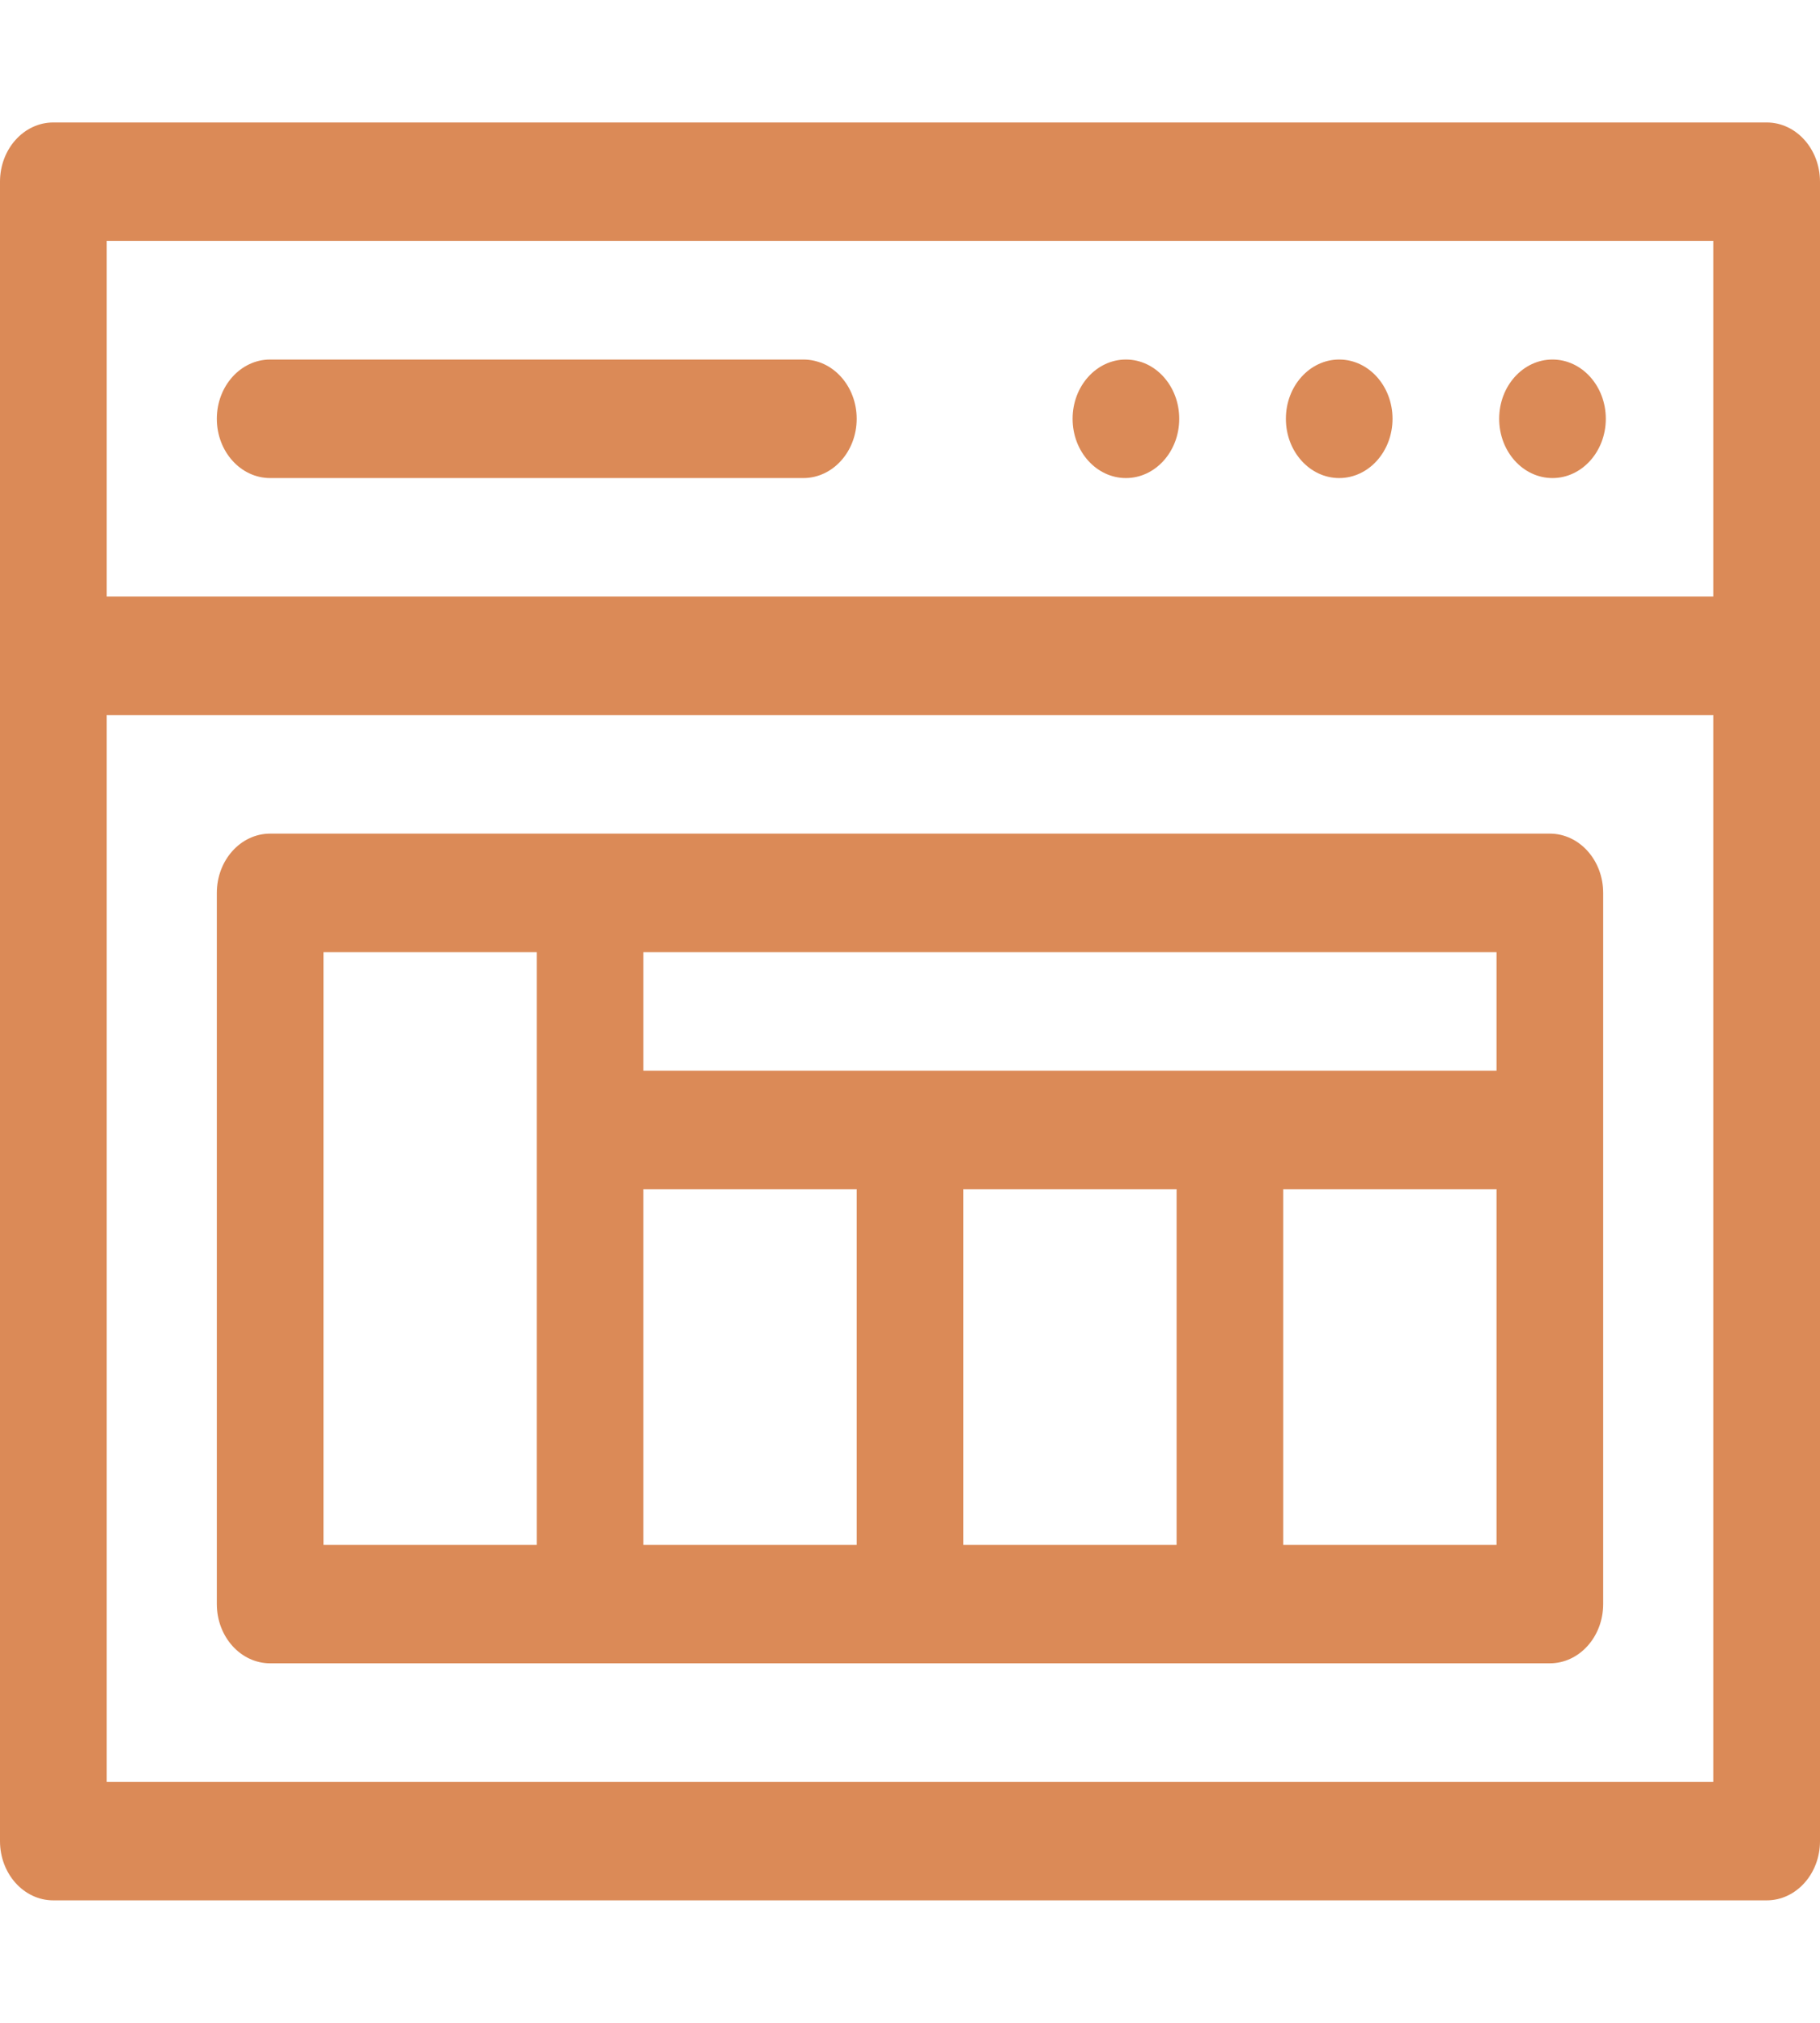 <svg width="180" height="200" viewBox="0 0 180 200" fill="none" xmlns="http://www.w3.org/2000/svg">
<path d="M5.273 187.891H174.727C177.639 187.891 180 185.268 180 182.031C180 172.507 180 27.896 180 17.969C180 14.732 177.639 12.109 174.727 12.109H5.273C2.361 12.109 0 14.732 0 17.969V182.031C0 185.268 2.361 187.891 5.273 187.891ZM10.547 23.828H169.453V58.984H10.547V23.828ZM10.547 70.703H169.453V176.172H10.547V70.703Z" fill="#DB8A57"/>
<path d="M116.628 41.406C116.628 44.643 114.267 47.266 111.355 47.266C108.442 47.266 106.081 44.643 106.081 41.406C106.081 38.17 108.442 35.547 111.355 35.547C114.267 35.547 116.628 38.17 116.628 41.406Z" fill="#DB8A57"/>
<path d="M137.722 41.406C137.722 44.643 135.361 47.266 132.448 47.266C129.536 47.266 127.175 44.643 127.175 41.406C127.175 38.17 129.536 35.547 132.448 35.547C135.361 35.547 137.722 38.17 137.722 41.406Z" fill="#DB8A57"/>
<path d="M158.816 41.406C158.816 44.643 156.455 47.266 153.542 47.266C150.629 47.266 148.269 44.643 148.269 41.406C148.269 38.17 150.629 35.547 153.542 35.547C156.455 35.547 158.816 38.17 158.816 41.406Z" fill="#DB8A57"/>
<path d="M153.281 82.422C150.228 82.422 37.079 82.422 26.719 82.422C23.806 82.422 21.445 85.045 21.445 88.281V158.594C21.445 161.83 23.806 164.453 26.719 164.453H153.281C156.194 164.453 158.555 161.83 158.555 158.594C158.555 154.73 158.555 92.433 158.555 88.281C158.555 85.045 156.194 82.422 153.281 82.422ZM53.086 152.734H31.992V94.141H53.086V152.734ZM84.727 152.734H63.633V117.578H84.727V152.734ZM116.367 152.734H95.273V117.578H116.367V152.734ZM148.008 152.734H126.914V117.578H148.008V152.734ZM148.008 105.859H63.633V94.141H148.008V105.859Z" fill="#DB8A57"/>
<path d="M79.453 35.547H26.719C23.806 35.547 21.445 38.17 21.445 41.406C21.445 44.643 23.806 47.266 26.719 47.266H79.453C82.366 47.266 84.727 44.643 84.727 41.406C84.727 38.17 82.366 35.547 79.453 35.547Z" fill="#DB8A57"/>
</svg>
